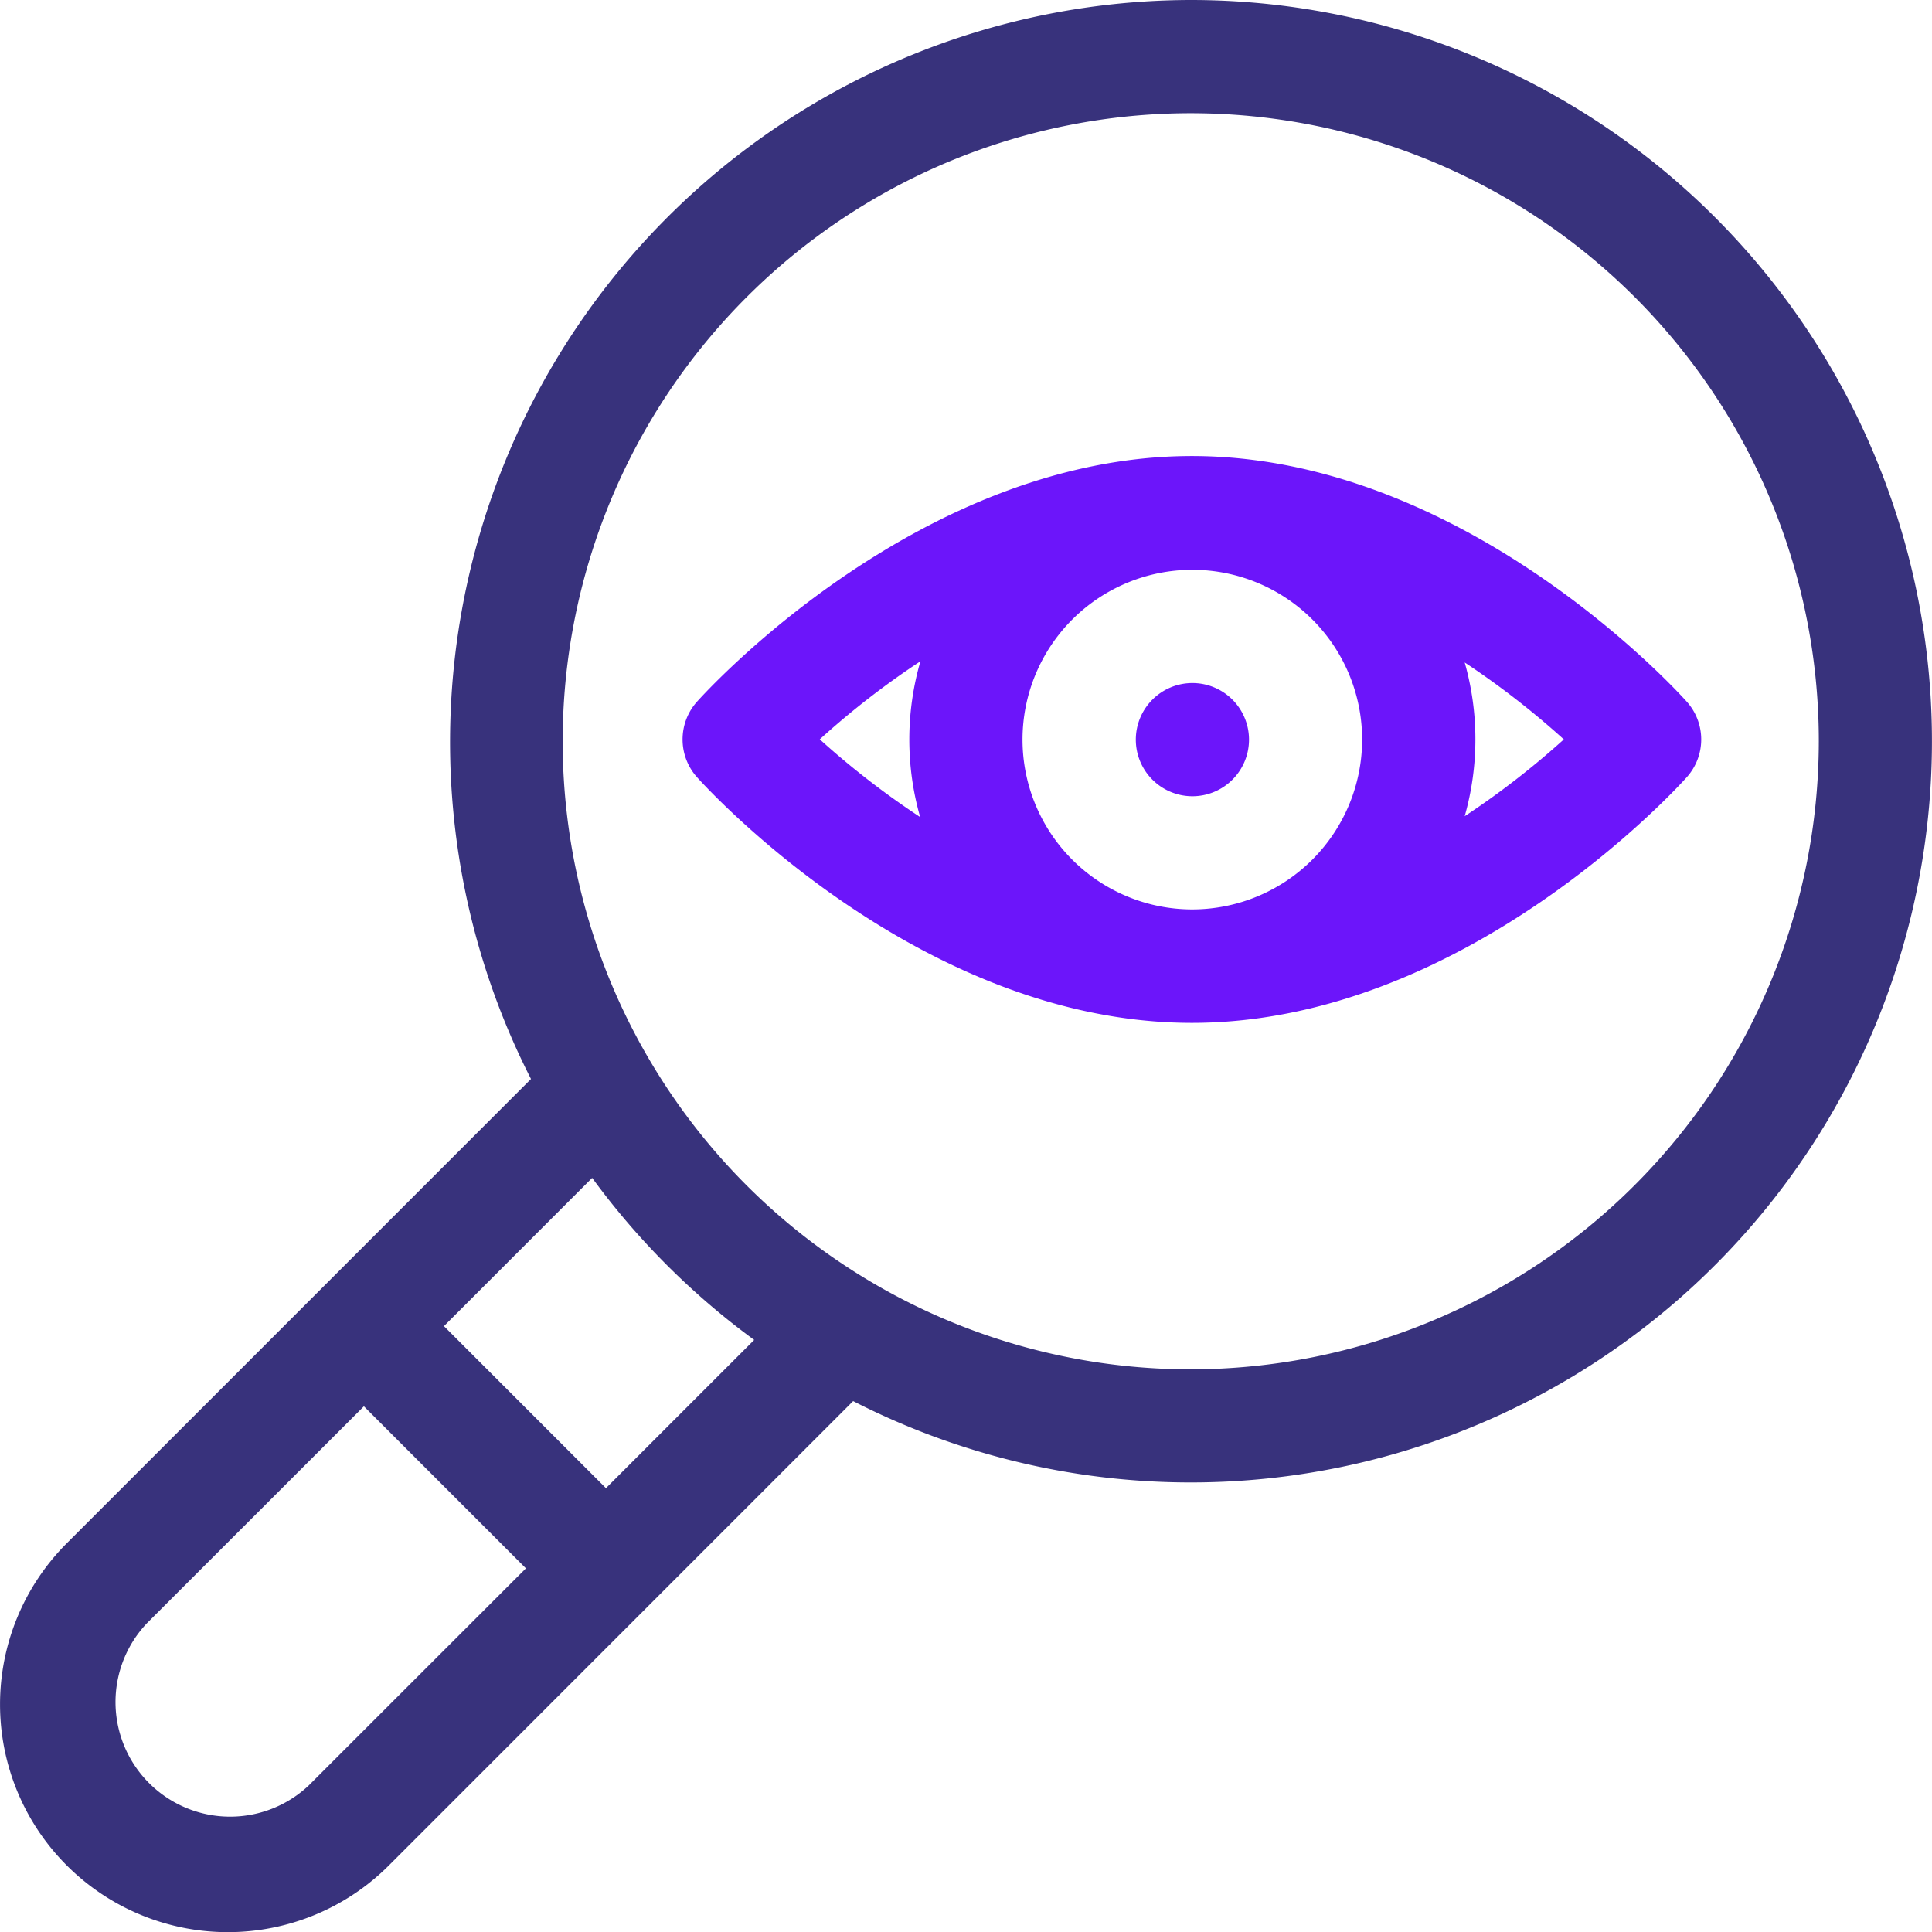 <svg id="investigation" xmlns="http://www.w3.org/2000/svg" width="62.371" height="62.371" viewBox="0 0 62.371 62.371">
  <path id="Path_4479" data-name="Path 4479" d="M38.442,0a23.954,23.954,0,0,0-21.3,34.833L2.155,49.822a7.353,7.353,0,0,0,10.4,10.4L27.542,45.232A23.929,23.929,0,1,0,38.442,0ZM9.97,57.637a3.7,3.7,0,0,1-5.23-5.231L11.748,45.4l5.23,5.231Zm9.592-9.594-5.23-5.231,4.785-4.786a24.138,24.138,0,0,0,5.231,5.231Zm18.88-3.836A20.276,20.276,0,1,1,58.717,23.931,20.3,20.3,0,0,1,38.442,44.207Zm0,0" transform="translate(0)" fill="#38327c"/>
  <path id="Path_4480" data-name="Path 4480" d="M256.764,157.821c-.289-.324-7.189-7.932-15.978-7.932s-15.688,7.608-15.978,7.932a1.828,1.828,0,0,0,0,2.435c.29.324,7.19,7.932,15.978,7.932s15.688-7.608,15.978-7.932A1.827,1.827,0,0,0,256.764,157.821ZM240.8,164.526a5.482,5.482,0,1,1,5.482-5.482A5.488,5.488,0,0,1,240.8,164.526Zm-8.778-8.01a9.093,9.093,0,0,0-.008,5.029,26.859,26.859,0,0,1-3.241-2.51,26.579,26.579,0,0,1,3.248-2.519Zm17.571,5a9.09,9.09,0,0,0,0-4.962,26.8,26.8,0,0,1,3.2,2.483,26.839,26.839,0,0,1-3.2,2.48Zm0,0" transform="translate(-202.308 -135.167)" fill="#6c15fa"/>
  <path id="Path_4481" data-name="Path 4481" d="M376.969,226.324a1.827,1.827,0,1,1-1.827-1.827A1.827,1.827,0,0,1,376.969,226.324Zm0,0" transform="translate(-336.647 -202.446)" fill="#6c15fa"/>
</svg>
